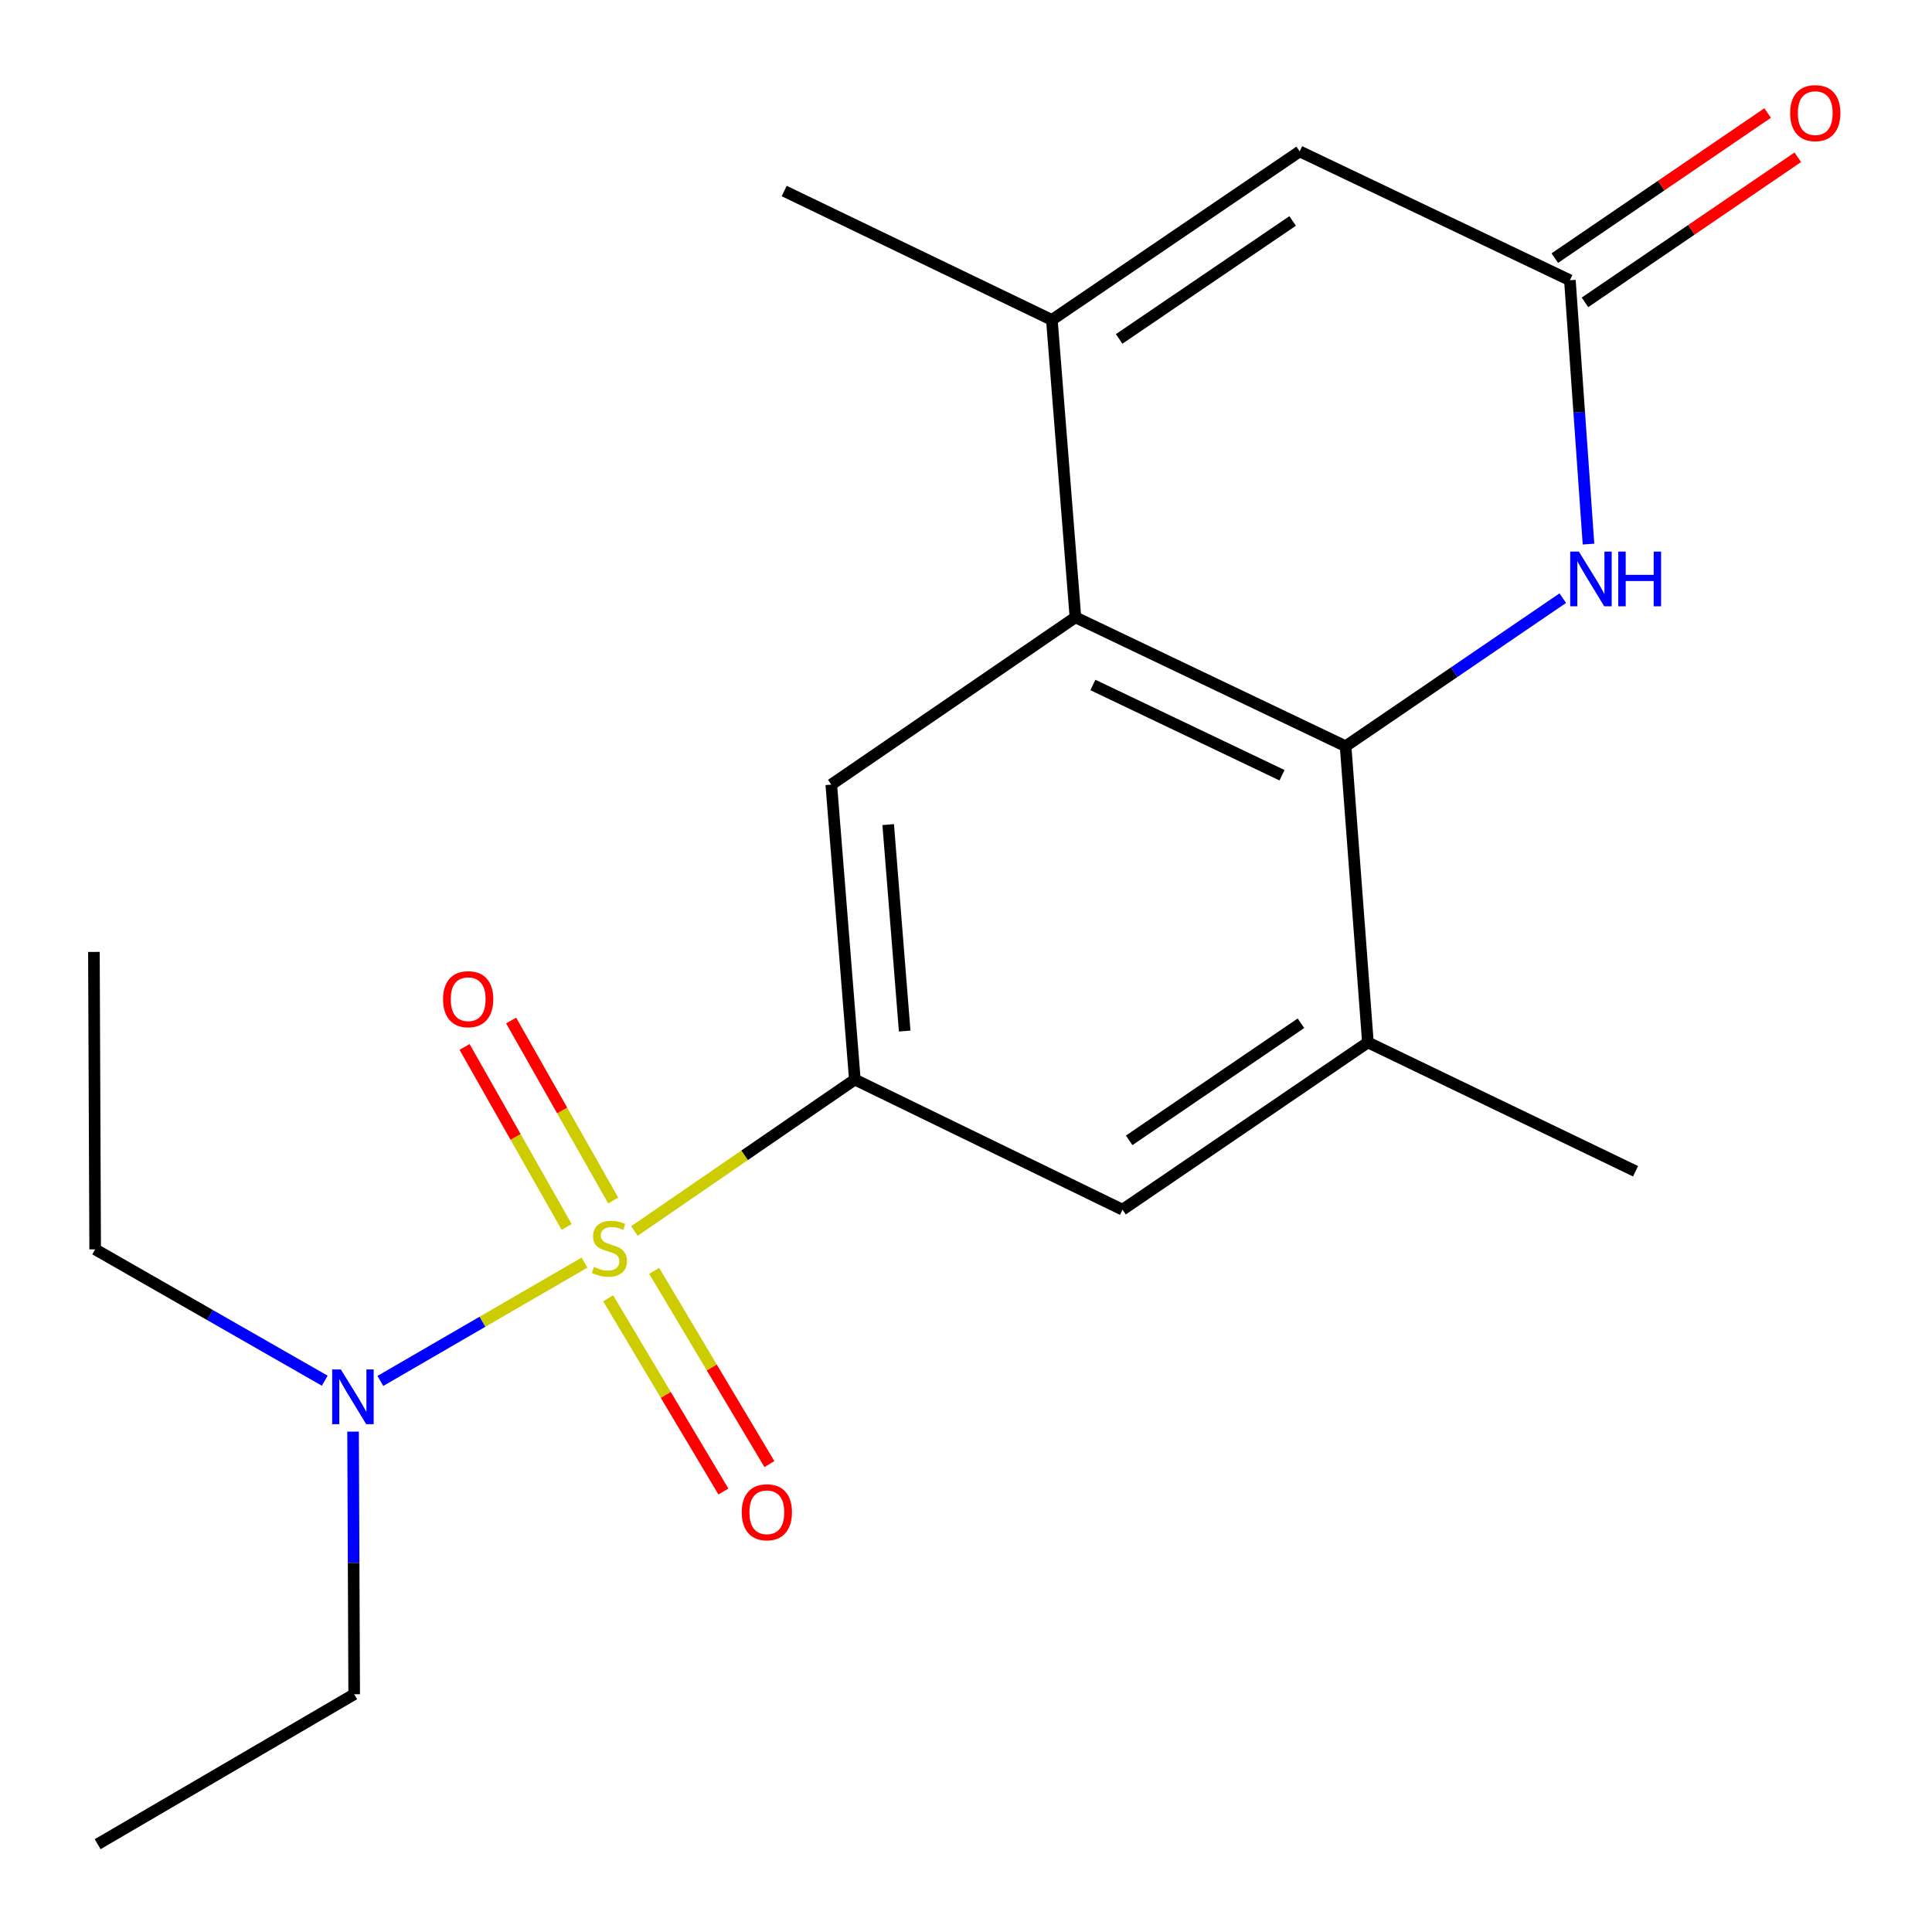 <?xml version='1.0' encoding='iso-8859-1'?>
<svg version='1.1' baseProfile='full'
              xmlns='http://www.w3.org/2000/svg'
                      xmlns:rdkit='http://www.rdkit.org/xml'
                      xmlns:xlink='http://www.w3.org/1999/xlink'
                  xml:space='preserve'
width='1000px' height='1000px' viewBox='0 0 1000 1000'>
<!-- END OF HEADER -->
<rect style='opacity:1.0;fill:#FFFFFF;stroke:none' width='1000' height='1000' x='0' y='0'> </rect>
<path class='bond-0' d='M 328.382,637.156 L 385.423,597.969' style='fill:none;fill-rule:evenodd;stroke:#CCCC00;stroke-width:6px;stroke-linecap:butt;stroke-linejoin:miter;stroke-opacity:1' />
<path class='bond-0' d='M 385.423,597.969 L 442.464,558.782' style='fill:none;fill-rule:evenodd;stroke:#000000;stroke-width:6px;stroke-linecap:butt;stroke-linejoin:miter;stroke-opacity:1' />
<path class='bond-10' d='M 302.533,653.527 L 249.707,684.146' style='fill:none;fill-rule:evenodd;stroke:#CCCC00;stroke-width:6px;stroke-linecap:butt;stroke-linejoin:miter;stroke-opacity:1' />
<path class='bond-10' d='M 249.707,684.146 L 196.88,714.765' style='fill:none;fill-rule:evenodd;stroke:#0000FF;stroke-width:6px;stroke-linecap:butt;stroke-linejoin:miter;stroke-opacity:1' />
<path class='bond-11' d='M 314.792,671.994 L 344.612,722.003' style='fill:none;fill-rule:evenodd;stroke:#CCCC00;stroke-width:6px;stroke-linecap:butt;stroke-linejoin:miter;stroke-opacity:1' />
<path class='bond-11' d='M 344.612,722.003 L 374.433,772.012' style='fill:none;fill-rule:evenodd;stroke:#FF0000;stroke-width:6px;stroke-linecap:butt;stroke-linejoin:miter;stroke-opacity:1' />
<path class='bond-11' d='M 338.596,657.8 L 368.417,707.809' style='fill:none;fill-rule:evenodd;stroke:#CCCC00;stroke-width:6px;stroke-linecap:butt;stroke-linejoin:miter;stroke-opacity:1' />
<path class='bond-11' d='M 368.417,707.809 L 398.237,757.817' style='fill:none;fill-rule:evenodd;stroke:#FF0000;stroke-width:6px;stroke-linecap:butt;stroke-linejoin:miter;stroke-opacity:1' />
<path class='bond-12' d='M 317.395,621.378 L 290.979,574.799' style='fill:none;fill-rule:evenodd;stroke:#CCCC00;stroke-width:6px;stroke-linecap:butt;stroke-linejoin:miter;stroke-opacity:1' />
<path class='bond-12' d='M 290.979,574.799 L 264.563,528.219' style='fill:none;fill-rule:evenodd;stroke:#FF0000;stroke-width:6px;stroke-linecap:butt;stroke-linejoin:miter;stroke-opacity:1' />
<path class='bond-12' d='M 293.286,635.051 L 266.87,588.471' style='fill:none;fill-rule:evenodd;stroke:#CCCC00;stroke-width:6px;stroke-linecap:butt;stroke-linejoin:miter;stroke-opacity:1' />
<path class='bond-12' d='M 266.87,588.471 L 240.454,541.891' style='fill:none;fill-rule:evenodd;stroke:#FF0000;stroke-width:6px;stroke-linecap:butt;stroke-linejoin:miter;stroke-opacity:1' />
<path class='bond-6' d='M 442.464,558.782 L 430.269,406.116' style='fill:none;fill-rule:evenodd;stroke:#000000;stroke-width:6px;stroke-linecap:butt;stroke-linejoin:miter;stroke-opacity:1' />
<path class='bond-6' d='M 468.262,533.676 L 459.726,426.809' style='fill:none;fill-rule:evenodd;stroke:#000000;stroke-width:6px;stroke-linecap:butt;stroke-linejoin:miter;stroke-opacity:1' />
<path class='bond-9' d='M 442.464,558.782 L 581.011,626.131' style='fill:none;fill-rule:evenodd;stroke:#000000;stroke-width:6px;stroke-linecap:butt;stroke-linejoin:miter;stroke-opacity:1' />
<path class='bond-1' d='M 556.637,319.52 L 430.269,406.116' style='fill:none;fill-rule:evenodd;stroke:#000000;stroke-width:6px;stroke-linecap:butt;stroke-linejoin:miter;stroke-opacity:1' />
<path class='bond-2' d='M 556.637,319.52 L 696.477,386.253' style='fill:none;fill-rule:evenodd;stroke:#000000;stroke-width:6px;stroke-linecap:butt;stroke-linejoin:miter;stroke-opacity:1' />
<path class='bond-2' d='M 565.676,354.543 L 663.565,401.256' style='fill:none;fill-rule:evenodd;stroke:#000000;stroke-width:6px;stroke-linecap:butt;stroke-linejoin:miter;stroke-opacity:1' />
<path class='bond-4' d='M 556.637,319.52 L 544.442,165.591' style='fill:none;fill-rule:evenodd;stroke:#000000;stroke-width:6px;stroke-linecap:butt;stroke-linejoin:miter;stroke-opacity:1' />
<path class='bond-3' d='M 696.477,386.253 L 752.685,347.927' style='fill:none;fill-rule:evenodd;stroke:#000000;stroke-width:6px;stroke-linecap:butt;stroke-linejoin:miter;stroke-opacity:1' />
<path class='bond-3' d='M 752.685,347.927 L 808.894,309.601' style='fill:none;fill-rule:evenodd;stroke:#0000FF;stroke-width:6px;stroke-linecap:butt;stroke-linejoin:miter;stroke-opacity:1' />
<path class='bond-20' d='M 696.477,386.253 L 708.026,539.551' style='fill:none;fill-rule:evenodd;stroke:#000000;stroke-width:6px;stroke-linecap:butt;stroke-linejoin:miter;stroke-opacity:1' />
<path class='bond-5' d='M 822.205,281.622 L 817.39,213.336' style='fill:none;fill-rule:evenodd;stroke:#0000FF;stroke-width:6px;stroke-linecap:butt;stroke-linejoin:miter;stroke-opacity:1' />
<path class='bond-5' d='M 817.39,213.336 L 812.575,145.05' style='fill:none;fill-rule:evenodd;stroke:#000000;stroke-width:6px;stroke-linecap:butt;stroke-linejoin:miter;stroke-opacity:1' />
<path class='bond-7' d='M 544.442,165.591 L 672.719,78.364' style='fill:none;fill-rule:evenodd;stroke:#000000;stroke-width:6px;stroke-linecap:butt;stroke-linejoin:miter;stroke-opacity:1' />
<path class='bond-7' d='M 579.268,175.426 L 669.062,114.367' style='fill:none;fill-rule:evenodd;stroke:#000000;stroke-width:6px;stroke-linecap:butt;stroke-linejoin:miter;stroke-opacity:1' />
<path class='bond-14' d='M 544.442,165.591 L 405.895,98.873' style='fill:none;fill-rule:evenodd;stroke:#000000;stroke-width:6px;stroke-linecap:butt;stroke-linejoin:miter;stroke-opacity:1' />
<path class='bond-13' d='M 820.381,156.501 L 875.459,118.952' style='fill:none;fill-rule:evenodd;stroke:#000000;stroke-width:6px;stroke-linecap:butt;stroke-linejoin:miter;stroke-opacity:1' />
<path class='bond-13' d='M 875.459,118.952 L 930.537,81.403' style='fill:none;fill-rule:evenodd;stroke:#FF0000;stroke-width:6px;stroke-linecap:butt;stroke-linejoin:miter;stroke-opacity:1' />
<path class='bond-13' d='M 804.769,133.6 L 859.847,96.051' style='fill:none;fill-rule:evenodd;stroke:#000000;stroke-width:6px;stroke-linecap:butt;stroke-linejoin:miter;stroke-opacity:1' />
<path class='bond-13' d='M 859.847,96.051 L 914.925,58.502' style='fill:none;fill-rule:evenodd;stroke:#FF0000;stroke-width:6px;stroke-linecap:butt;stroke-linejoin:miter;stroke-opacity:1' />
<path class='bond-21' d='M 812.575,145.05 L 672.719,78.364' style='fill:none;fill-rule:evenodd;stroke:#000000;stroke-width:6px;stroke-linecap:butt;stroke-linejoin:miter;stroke-opacity:1' />
<path class='bond-8' d='M 708.026,539.551 L 581.011,626.131' style='fill:none;fill-rule:evenodd;stroke:#000000;stroke-width:6px;stroke-linecap:butt;stroke-linejoin:miter;stroke-opacity:1' />
<path class='bond-8' d='M 673.363,529.637 L 584.453,590.243' style='fill:none;fill-rule:evenodd;stroke:#000000;stroke-width:6px;stroke-linecap:butt;stroke-linejoin:miter;stroke-opacity:1' />
<path class='bond-15' d='M 708.026,539.551 L 846.557,606.238' style='fill:none;fill-rule:evenodd;stroke:#000000;stroke-width:6px;stroke-linecap:butt;stroke-linejoin:miter;stroke-opacity:1' />
<path class='bond-16' d='M 168.094,714.653 L 108.676,680.655' style='fill:none;fill-rule:evenodd;stroke:#0000FF;stroke-width:6px;stroke-linecap:butt;stroke-linejoin:miter;stroke-opacity:1' />
<path class='bond-16' d='M 108.676,680.655 L 49.257,646.656' style='fill:none;fill-rule:evenodd;stroke:#000000;stroke-width:6px;stroke-linecap:butt;stroke-linejoin:miter;stroke-opacity:1' />
<path class='bond-17' d='M 182.752,741.006 L 183.038,808.974' style='fill:none;fill-rule:evenodd;stroke:#0000FF;stroke-width:6px;stroke-linecap:butt;stroke-linejoin:miter;stroke-opacity:1' />
<path class='bond-17' d='M 183.038,808.974 L 183.324,876.942' style='fill:none;fill-rule:evenodd;stroke:#000000;stroke-width:6px;stroke-linecap:butt;stroke-linejoin:miter;stroke-opacity:1' />
<path class='bond-18' d='M 49.257,646.656 L 48.61,492.712' style='fill:none;fill-rule:evenodd;stroke:#000000;stroke-width:6px;stroke-linecap:butt;stroke-linejoin:miter;stroke-opacity:1' />
<path class='bond-19' d='M 183.324,876.942 L 50.55,954.545' style='fill:none;fill-rule:evenodd;stroke:#000000;stroke-width:6px;stroke-linecap:butt;stroke-linejoin:miter;stroke-opacity:1' />
<path  class='atom-0' d='M 307.45 655.76
Q 307.77 655.88, 309.09 656.44
Q 310.41 657, 311.85 657.36
Q 313.33 657.68, 314.77 657.68
Q 317.45 657.68, 319.01 656.4
Q 320.57 655.08, 320.57 652.8
Q 320.57 651.24, 319.77 650.28
Q 319.01 649.32, 317.81 648.8
Q 316.61 648.28, 314.61 647.68
Q 312.09 646.92, 310.57 646.2
Q 309.09 645.48, 308.01 643.96
Q 306.97 642.44, 306.97 639.88
Q 306.97 636.32, 309.37 634.12
Q 311.81 631.92, 316.61 631.92
Q 319.89 631.92, 323.61 633.48
L 322.69 636.56
Q 319.29 635.16, 316.73 635.16
Q 313.97 635.16, 312.45 636.32
Q 310.93 637.44, 310.97 639.4
Q 310.97 640.92, 311.73 641.84
Q 312.53 642.76, 313.65 643.28
Q 314.81 643.8, 316.73 644.4
Q 319.29 645.2, 320.81 646
Q 322.33 646.8, 323.41 648.44
Q 324.53 650.04, 324.53 652.8
Q 324.53 656.72, 321.89 658.84
Q 319.29 660.92, 314.93 660.92
Q 312.41 660.92, 310.49 660.36
Q 308.61 659.84, 306.37 658.92
L 307.45 655.76
' fill='#CCCC00'/>
<path  class='atom-4' d='M 817.216 285.497
L 826.496 300.497
Q 827.416 301.977, 828.896 304.657
Q 830.376 307.337, 830.456 307.497
L 830.456 285.497
L 834.216 285.497
L 834.216 313.817
L 830.336 313.817
L 820.376 297.417
Q 819.216 295.497, 817.976 293.297
Q 816.776 291.097, 816.416 290.417
L 816.416 313.817
L 812.736 313.817
L 812.736 285.497
L 817.216 285.497
' fill='#0000FF'/>
<path  class='atom-4' d='M 837.616 285.497
L 841.456 285.497
L 841.456 297.537
L 855.936 297.537
L 855.936 285.497
L 859.776 285.497
L 859.776 313.817
L 855.936 313.817
L 855.936 300.737
L 841.456 300.737
L 841.456 313.817
L 837.616 313.817
L 837.616 285.497
' fill='#0000FF'/>
<path  class='atom-11' d='M 176.417 708.837
L 185.697 723.837
Q 186.617 725.317, 188.097 727.997
Q 189.577 730.677, 189.657 730.837
L 189.657 708.837
L 193.417 708.837
L 193.417 737.157
L 189.537 737.157
L 179.577 720.757
Q 178.417 718.837, 177.177 716.637
Q 175.977 714.437, 175.617 713.757
L 175.617 737.157
L 171.937 737.157
L 171.937 708.837
L 176.417 708.837
' fill='#0000FF'/>
<path  class='atom-12' d='M 383.918 782.743
Q 383.918 775.943, 387.278 772.143
Q 390.638 768.343, 396.918 768.343
Q 403.198 768.343, 406.558 772.143
Q 409.918 775.943, 409.918 782.743
Q 409.918 789.623, 406.518 793.543
Q 403.118 797.423, 396.918 797.423
Q 390.678 797.423, 387.278 793.543
Q 383.918 789.663, 383.918 782.743
M 396.918 794.223
Q 401.238 794.223, 403.558 791.343
Q 405.918 788.423, 405.918 782.743
Q 405.918 777.183, 403.558 774.383
Q 401.238 771.543, 396.918 771.543
Q 392.598 771.543, 390.238 774.343
Q 387.918 777.143, 387.918 782.743
Q 387.918 788.463, 390.238 791.343
Q 392.598 794.223, 396.918 794.223
' fill='#FF0000'/>
<path  class='atom-13' d='M 229.327 517.181
Q 229.327 510.381, 232.687 506.581
Q 236.047 502.781, 242.327 502.781
Q 248.607 502.781, 251.967 506.581
Q 255.327 510.381, 255.327 517.181
Q 255.327 524.061, 251.927 527.981
Q 248.527 531.861, 242.327 531.861
Q 236.087 531.861, 232.687 527.981
Q 229.327 524.101, 229.327 517.181
M 242.327 528.661
Q 246.647 528.661, 248.967 525.781
Q 251.327 522.861, 251.327 517.181
Q 251.327 511.621, 248.967 508.821
Q 246.647 505.981, 242.327 505.981
Q 238.007 505.981, 235.647 508.781
Q 233.327 511.581, 233.327 517.181
Q 233.327 522.901, 235.647 525.781
Q 238.007 528.661, 242.327 528.661
' fill='#FF0000'/>
<path  class='atom-14' d='M 926.574 58.55
Q 926.574 51.75, 929.934 47.95
Q 933.294 44.15, 939.574 44.15
Q 945.854 44.15, 949.214 47.95
Q 952.574 51.75, 952.574 58.55
Q 952.574 65.43, 949.174 69.35
Q 945.774 73.23, 939.574 73.23
Q 933.334 73.23, 929.934 69.35
Q 926.574 65.47, 926.574 58.55
M 939.574 70.03
Q 943.894 70.03, 946.214 67.15
Q 948.574 64.23, 948.574 58.55
Q 948.574 52.99, 946.214 50.19
Q 943.894 47.35, 939.574 47.35
Q 935.254 47.35, 932.894 50.15
Q 930.574 52.95, 930.574 58.55
Q 930.574 64.27, 932.894 67.15
Q 935.254 70.03, 939.574 70.03
' fill='#FF0000'/>
</svg>
